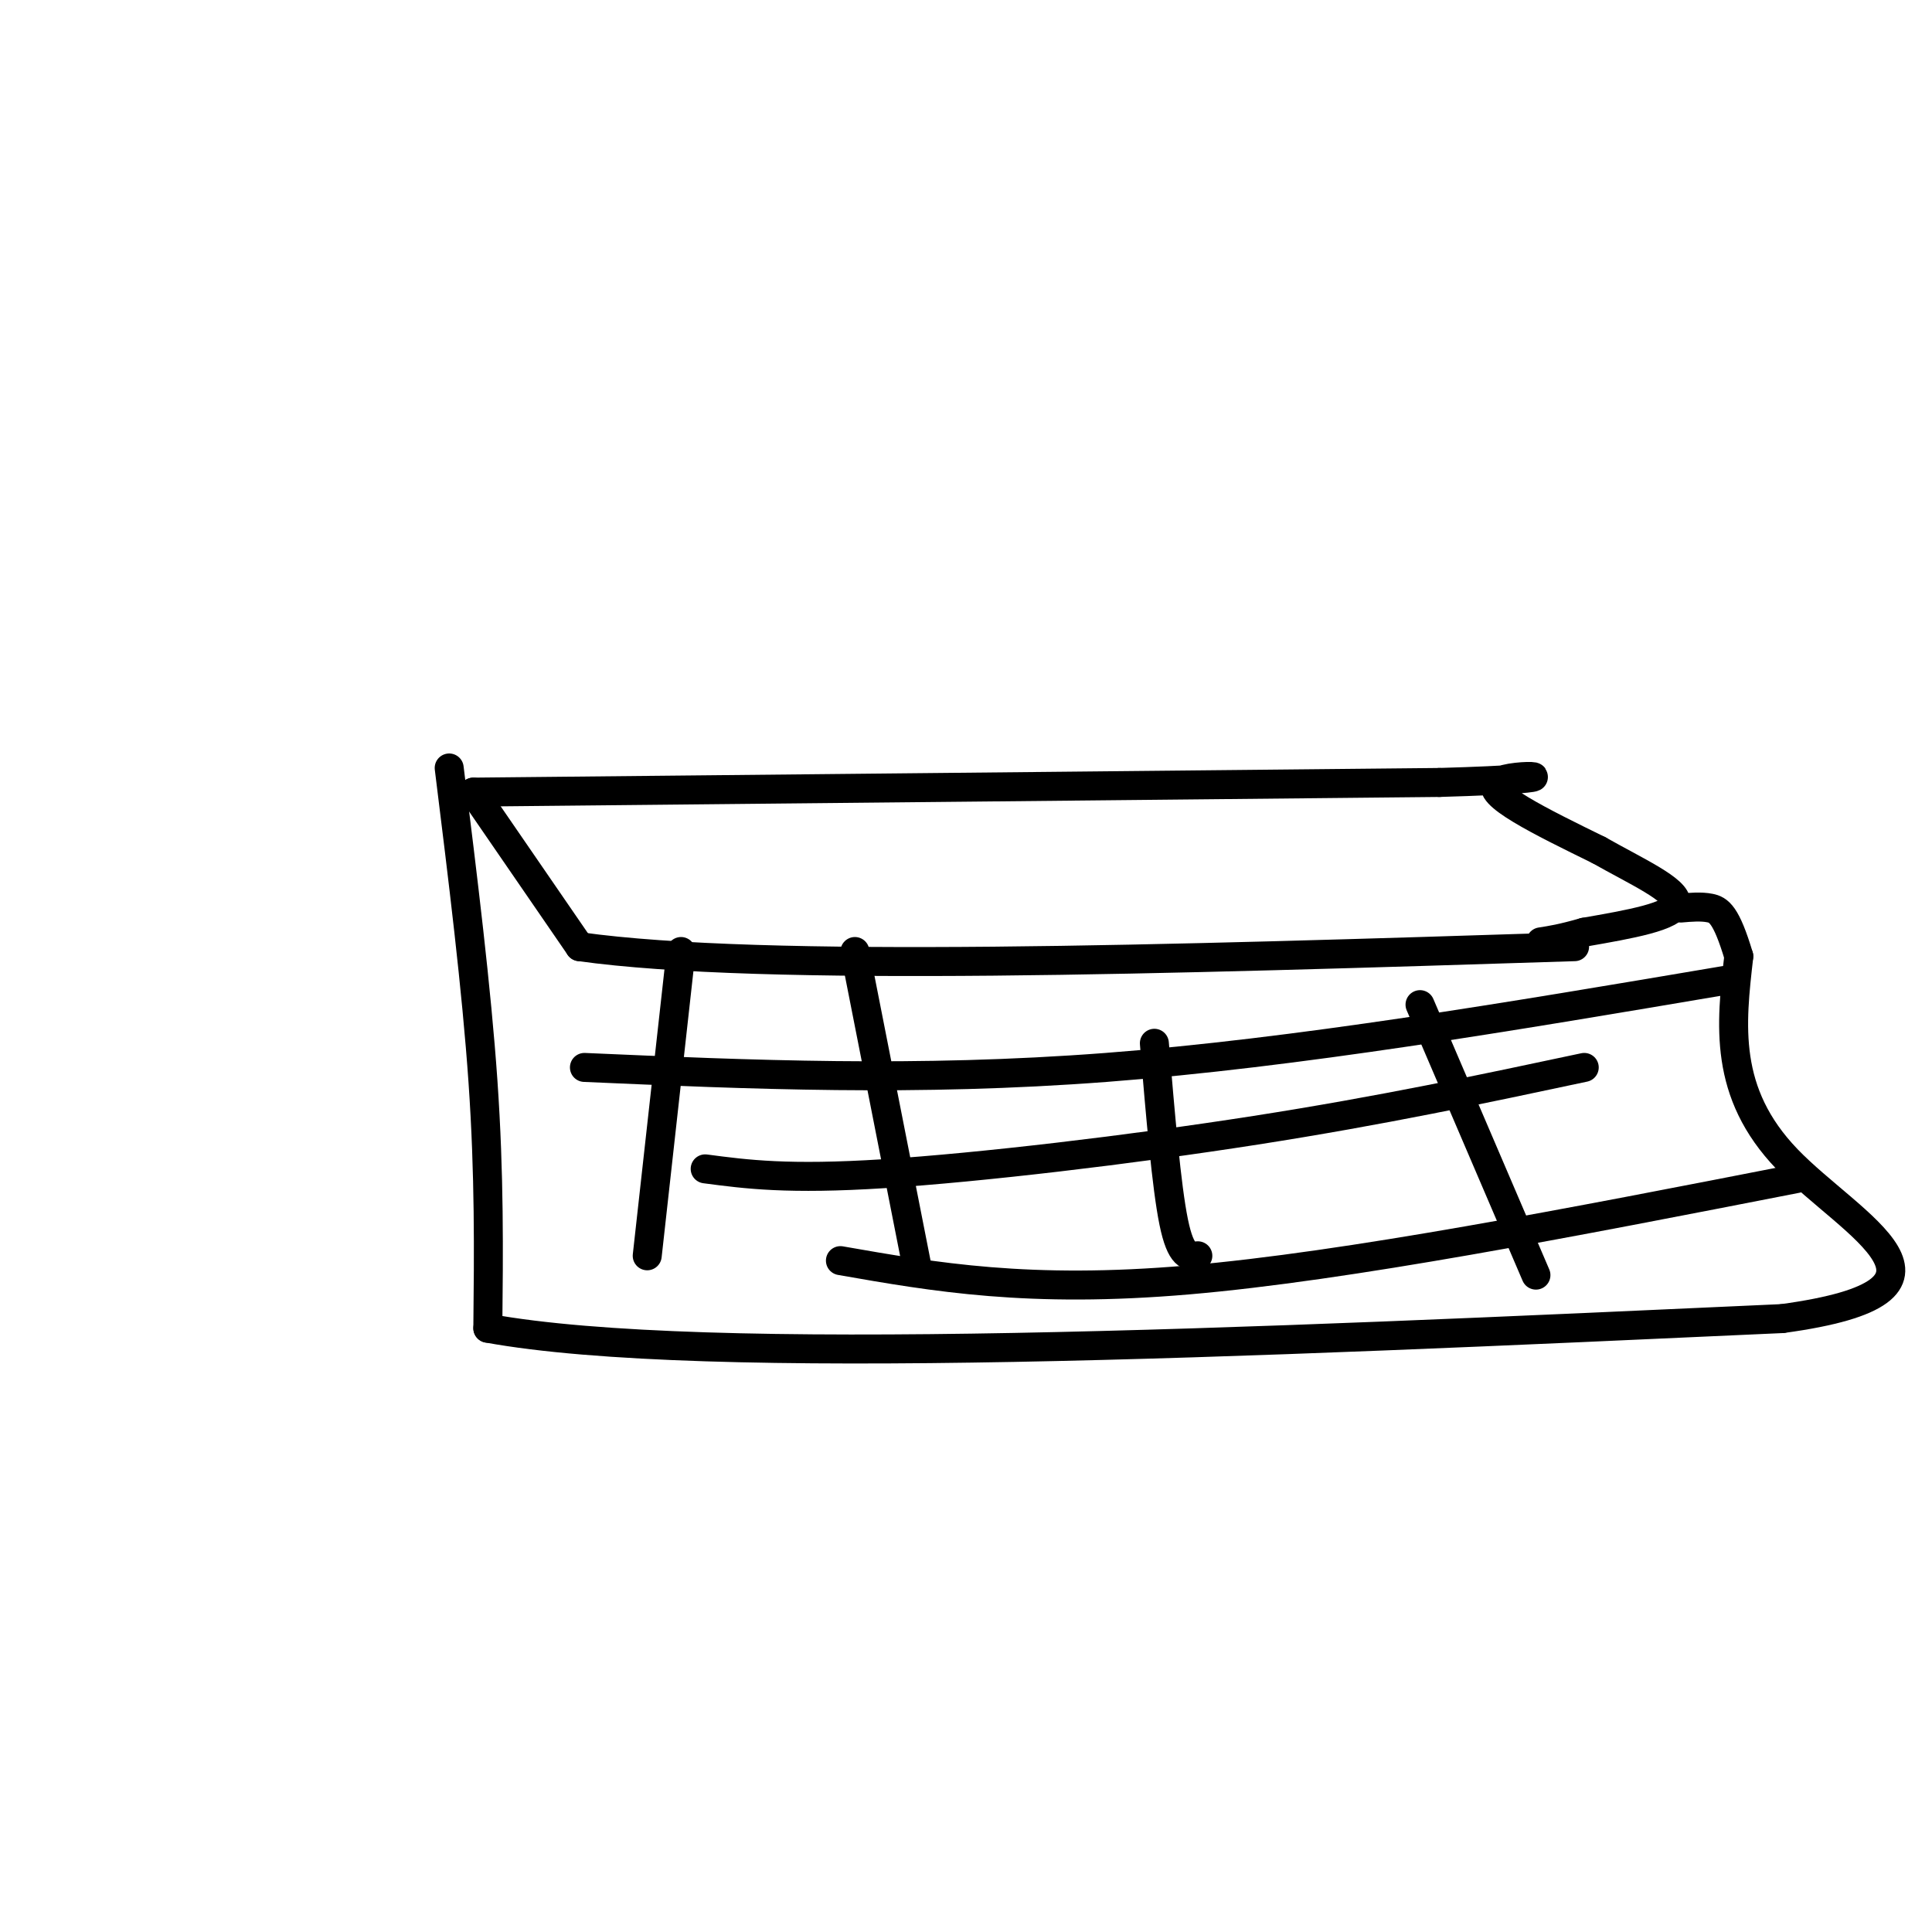 <svg viewBox='0 0 400 400' version='1.1' xmlns='http://www.w3.org/2000/svg' xmlns:xlink='http://www.w3.org/1999/xlink'><g fill='none' stroke='#000000' stroke-width='6' stroke-linecap='round' stroke-linejoin='round'><path d='M98,164c0.000,0.000 22.000,32.000 22,32'/><path d='M120,196c38.000,5.333 122.000,2.667 206,0'/><path d='M98,164c0.000,0.000 200.000,-2.000 200,-2'/><path d='M298,162c32.844,-0.933 14.956,-2.267 12,0c-2.956,2.267 9.022,8.133 21,14'/><path d='M331,176c7.667,4.356 16.333,8.244 16,11c-0.333,2.756 -9.667,4.378 -19,6'/><path d='M328,193c-4.667,1.333 -6.833,1.667 -9,2'/><path d='M93,159c2.833,22.833 5.667,45.667 7,65c1.333,19.333 1.167,35.167 1,51'/><path d='M101,275c44.833,8.167 156.417,3.083 268,-2'/><path d='M369,273c42.356,-5.778 14.244,-19.222 1,-33c-13.244,-13.778 -11.622,-27.889 -10,-42'/><path d='M360,198c-2.622,-8.756 -4.178,-9.644 -6,-10c-1.822,-0.356 -3.911,-0.178 -6,0'/><path d='M141,197c0.000,0.000 -7.000,63.000 -7,63'/><path d='M177,197c0.000,0.000 13.000,66.000 13,66'/><path d='M239,216c1.250,14.833 2.500,29.667 4,37c1.500,7.333 3.250,7.167 5,7'/><path d='M294,208c0.000,0.000 24.000,56.000 24,56'/><path d='M121,221c34.333,1.500 68.667,3.000 108,0c39.333,-3.000 83.667,-10.500 128,-18'/><path d='M146,242c8.578,1.133 17.156,2.267 37,1c19.844,-1.267 50.956,-4.933 77,-9c26.044,-4.067 47.022,-8.533 68,-13'/><path d='M174,261c19.500,3.417 39.000,6.833 72,4c33.000,-2.833 79.500,-11.917 126,-21'/></g>
</svg>
